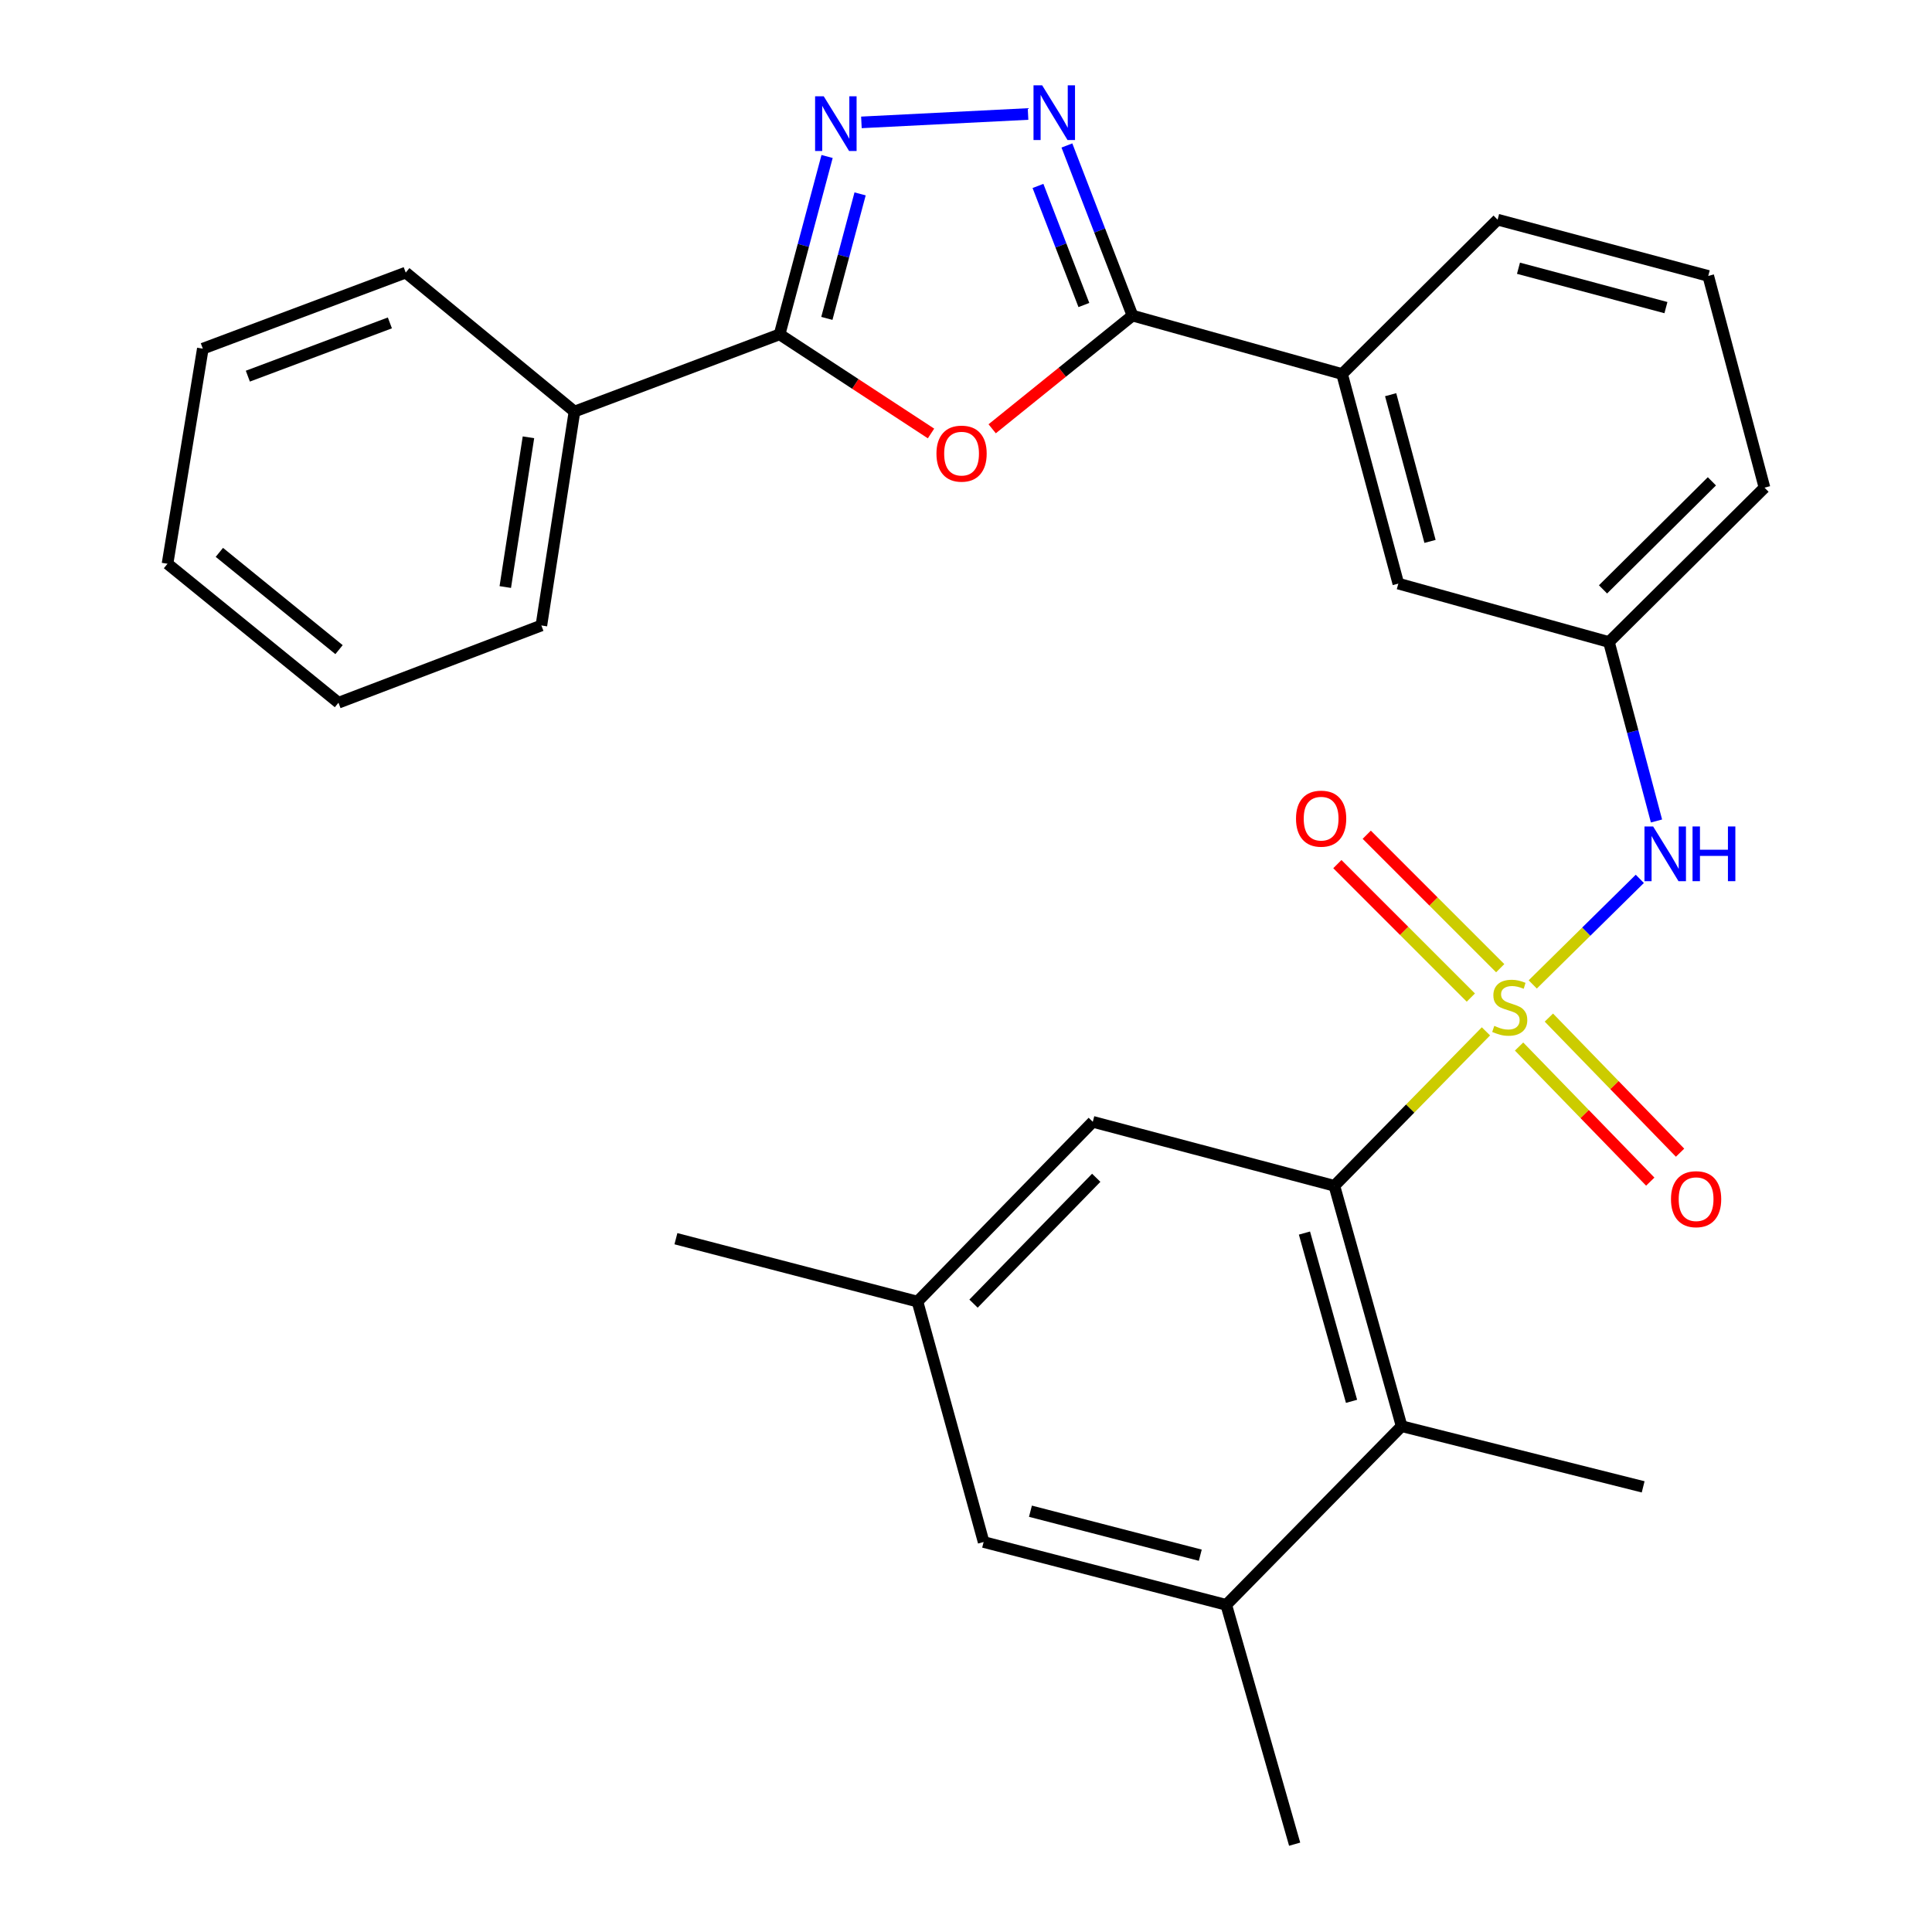 <?xml version='1.0' encoding='iso-8859-1'?>
<svg version='1.1' baseProfile='full'
              xmlns='http://www.w3.org/2000/svg'
                      xmlns:rdkit='http://www.rdkit.org/xml'
                      xmlns:xlink='http://www.w3.org/1999/xlink'
                  xml:space='preserve'
width='1000px' height='1000px' viewBox='0 0 1000 1000'>
<!-- END OF HEADER -->
<rect style='opacity:1.0;fill:#FFFFFF;stroke:none' width='1000' height='1000' x='0' y='0'> </rect>
<path class='bond-1' d='M 769.121,533.828 L 729.896,573.802' style='fill:none;fill-rule:evenodd;stroke:#CCCC00;stroke-width:6px;stroke-linecap:butt;stroke-linejoin:miter;stroke-opacity:1' />
<path class='bond-1' d='M 729.896,573.802 L 690.67,613.777' style='fill:none;fill-rule:evenodd;stroke:#000000;stroke-width:6px;stroke-linecap:butt;stroke-linejoin:miter;stroke-opacity:1' />
<path class='bond-6' d='M 793.347,509.536 L 821.057,482.216' style='fill:none;fill-rule:evenodd;stroke:#CCCC00;stroke-width:6px;stroke-linecap:butt;stroke-linejoin:miter;stroke-opacity:1' />
<path class='bond-6' d='M 821.057,482.216 L 848.767,454.896' style='fill:none;fill-rule:evenodd;stroke:#0000FF;stroke-width:6px;stroke-linecap:butt;stroke-linejoin:miter;stroke-opacity:1' />
<path class='bond-10' d='M 776.512,501.14 L 741.968,466.599' style='fill:none;fill-rule:evenodd;stroke:#CCCC00;stroke-width:6px;stroke-linecap:butt;stroke-linejoin:miter;stroke-opacity:1' />
<path class='bond-10' d='M 741.968,466.599 L 707.423,432.059' style='fill:none;fill-rule:evenodd;stroke:#FF0000;stroke-width:6px;stroke-linecap:butt;stroke-linejoin:miter;stroke-opacity:1' />
<path class='bond-10' d='M 761.307,516.346 L 726.763,481.806' style='fill:none;fill-rule:evenodd;stroke:#CCCC00;stroke-width:6px;stroke-linecap:butt;stroke-linejoin:miter;stroke-opacity:1' />
<path class='bond-10' d='M 726.763,481.806 L 692.219,447.266' style='fill:none;fill-rule:evenodd;stroke:#FF0000;stroke-width:6px;stroke-linecap:butt;stroke-linejoin:miter;stroke-opacity:1' />
<path class='bond-11' d='M 786.269,541.679 L 820.222,576.645' style='fill:none;fill-rule:evenodd;stroke:#CCCC00;stroke-width:6px;stroke-linecap:butt;stroke-linejoin:miter;stroke-opacity:1' />
<path class='bond-11' d='M 820.222,576.645 L 854.174,611.611' style='fill:none;fill-rule:evenodd;stroke:#FF0000;stroke-width:6px;stroke-linecap:butt;stroke-linejoin:miter;stroke-opacity:1' />
<path class='bond-11' d='M 801.697,526.699 L 835.649,561.665' style='fill:none;fill-rule:evenodd;stroke:#CCCC00;stroke-width:6px;stroke-linecap:butt;stroke-linejoin:miter;stroke-opacity:1' />
<path class='bond-11' d='M 835.649,561.665 L 869.602,596.63' style='fill:none;fill-rule:evenodd;stroke:#FF0000;stroke-width:6px;stroke-linecap:butt;stroke-linejoin:miter;stroke-opacity:1' />
<path class='bond-0' d='M 513.548,221.938 L 549.86,192.643' style='fill:none;fill-rule:evenodd;stroke:#FF0000;stroke-width:6px;stroke-linecap:butt;stroke-linejoin:miter;stroke-opacity:1' />
<path class='bond-0' d='M 549.86,192.643 L 586.172,163.349' style='fill:none;fill-rule:evenodd;stroke:#000000;stroke-width:6px;stroke-linecap:butt;stroke-linejoin:miter;stroke-opacity:1' />
<path class='bond-5' d='M 481.892,224.366 L 442.705,198.714' style='fill:none;fill-rule:evenodd;stroke:#FF0000;stroke-width:6px;stroke-linecap:butt;stroke-linejoin:miter;stroke-opacity:1' />
<path class='bond-5' d='M 442.705,198.714 L 403.518,173.061' style='fill:none;fill-rule:evenodd;stroke:#000000;stroke-width:6px;stroke-linecap:butt;stroke-linejoin:miter;stroke-opacity:1' />
<path class='bond-7' d='M 690.67,613.777 L 725.483,738.19' style='fill:none;fill-rule:evenodd;stroke:#000000;stroke-width:6px;stroke-linecap:butt;stroke-linejoin:miter;stroke-opacity:1' />
<path class='bond-7' d='M 675.183,638.233 L 699.552,725.323' style='fill:none;fill-rule:evenodd;stroke:#000000;stroke-width:6px;stroke-linecap:butt;stroke-linejoin:miter;stroke-opacity:1' />
<path class='bond-12' d='M 690.67,613.777 L 565.623,580.648' style='fill:none;fill-rule:evenodd;stroke:#000000;stroke-width:6px;stroke-linecap:butt;stroke-linejoin:miter;stroke-opacity:1' />
<path class='bond-2' d='M 552.228,75.299 L 569.2,119.324' style='fill:none;fill-rule:evenodd;stroke:#0000FF;stroke-width:6px;stroke-linecap:butt;stroke-linejoin:miter;stroke-opacity:1' />
<path class='bond-2' d='M 569.2,119.324 L 586.172,163.349' style='fill:none;fill-rule:evenodd;stroke:#000000;stroke-width:6px;stroke-linecap:butt;stroke-linejoin:miter;stroke-opacity:1' />
<path class='bond-2' d='M 537.255,96.241 L 549.135,127.059' style='fill:none;fill-rule:evenodd;stroke:#0000FF;stroke-width:6px;stroke-linecap:butt;stroke-linejoin:miter;stroke-opacity:1' />
<path class='bond-2' d='M 549.135,127.059 L 561.015,157.876' style='fill:none;fill-rule:evenodd;stroke:#000000;stroke-width:6px;stroke-linecap:butt;stroke-linejoin:miter;stroke-opacity:1' />
<path class='bond-3' d='M 532.114,59.007 L 445.863,63.346' style='fill:none;fill-rule:evenodd;stroke:#0000FF;stroke-width:6px;stroke-linecap:butt;stroke-linejoin:miter;stroke-opacity:1' />
<path class='bond-31' d='M 428.099,80.993 L 415.808,127.027' style='fill:none;fill-rule:evenodd;stroke:#0000FF;stroke-width:6px;stroke-linecap:butt;stroke-linejoin:miter;stroke-opacity:1' />
<path class='bond-31' d='M 415.808,127.027 L 403.518,173.061' style='fill:none;fill-rule:evenodd;stroke:#000000;stroke-width:6px;stroke-linecap:butt;stroke-linejoin:miter;stroke-opacity:1' />
<path class='bond-31' d='M 445.188,100.35 L 436.585,132.574' style='fill:none;fill-rule:evenodd;stroke:#0000FF;stroke-width:6px;stroke-linecap:butt;stroke-linejoin:miter;stroke-opacity:1' />
<path class='bond-31' d='M 436.585,132.574 L 427.982,164.798' style='fill:none;fill-rule:evenodd;stroke:#000000;stroke-width:6px;stroke-linecap:butt;stroke-linejoin:miter;stroke-opacity:1' />
<path class='bond-4' d='M 586.172,163.349 L 694.66,193.598' style='fill:none;fill-rule:evenodd;stroke:#000000;stroke-width:6px;stroke-linecap:butt;stroke-linejoin:miter;stroke-opacity:1' />
<path class='bond-15' d='M 403.518,173.061 L 297.347,213.023' style='fill:none;fill-rule:evenodd;stroke:#000000;stroke-width:6px;stroke-linecap:butt;stroke-linejoin:miter;stroke-opacity:1' />
<path class='bond-14' d='M 857.399,424.939 L 845.094,378.625' style='fill:none;fill-rule:evenodd;stroke:#0000FF;stroke-width:6px;stroke-linecap:butt;stroke-linejoin:miter;stroke-opacity:1' />
<path class='bond-14' d='M 845.094,378.625 L 832.788,332.311' style='fill:none;fill-rule:evenodd;stroke:#000000;stroke-width:6px;stroke-linecap:butt;stroke-linejoin:miter;stroke-opacity:1' />
<path class='bond-8' d='M 725.483,738.19 L 634.711,830.67' style='fill:none;fill-rule:evenodd;stroke:#000000;stroke-width:6px;stroke-linecap:butt;stroke-linejoin:miter;stroke-opacity:1' />
<path class='bond-18' d='M 725.483,738.19 L 850.494,769.598' style='fill:none;fill-rule:evenodd;stroke:#000000;stroke-width:6px;stroke-linecap:butt;stroke-linejoin:miter;stroke-opacity:1' />
<path class='bond-19' d='M 634.711,830.67 L 670.11,954.545' style='fill:none;fill-rule:evenodd;stroke:#000000;stroke-width:6px;stroke-linecap:butt;stroke-linejoin:miter;stroke-opacity:1' />
<path class='bond-29' d='M 634.711,830.67 L 509.127,798.139' style='fill:none;fill-rule:evenodd;stroke:#000000;stroke-width:6px;stroke-linecap:butt;stroke-linejoin:miter;stroke-opacity:1' />
<path class='bond-29' d='M 621.266,804.973 L 533.357,782.201' style='fill:none;fill-rule:evenodd;stroke:#000000;stroke-width:6px;stroke-linecap:butt;stroke-linejoin:miter;stroke-opacity:1' />
<path class='bond-9' d='M 694.66,193.598 L 723.774,302.074' style='fill:none;fill-rule:evenodd;stroke:#000000;stroke-width:6px;stroke-linecap:butt;stroke-linejoin:miter;stroke-opacity:1' />
<path class='bond-9' d='M 719.796,204.295 L 740.176,280.228' style='fill:none;fill-rule:evenodd;stroke:#000000;stroke-width:6px;stroke-linecap:butt;stroke-linejoin:miter;stroke-opacity:1' />
<path class='bond-30' d='M 694.66,193.598 L 775.157,113.698' style='fill:none;fill-rule:evenodd;stroke:#000000;stroke-width:6px;stroke-linecap:butt;stroke-linejoin:miter;stroke-opacity:1' />
<path class='bond-17' d='M 565.623,580.648 L 474.888,673.701' style='fill:none;fill-rule:evenodd;stroke:#000000;stroke-width:6px;stroke-linecap:butt;stroke-linejoin:miter;stroke-opacity:1' />
<path class='bond-17' d='M 567.409,609.619 L 503.895,674.756' style='fill:none;fill-rule:evenodd;stroke:#000000;stroke-width:6px;stroke-linecap:butt;stroke-linejoin:miter;stroke-opacity:1' />
<path class='bond-13' d='M 509.127,798.139 L 474.888,673.701' style='fill:none;fill-rule:evenodd;stroke:#000000;stroke-width:6px;stroke-linecap:butt;stroke-linejoin:miter;stroke-opacity:1' />
<path class='bond-16' d='M 832.788,332.311 L 723.774,302.074' style='fill:none;fill-rule:evenodd;stroke:#000000;stroke-width:6px;stroke-linecap:butt;stroke-linejoin:miter;stroke-opacity:1' />
<path class='bond-22' d='M 832.788,332.311 L 913.298,252.412' style='fill:none;fill-rule:evenodd;stroke:#000000;stroke-width:6px;stroke-linecap:butt;stroke-linejoin:miter;stroke-opacity:1' />
<path class='bond-22' d='M 829.717,305.063 L 886.073,249.133' style='fill:none;fill-rule:evenodd;stroke:#000000;stroke-width:6px;stroke-linecap:butt;stroke-linejoin:miter;stroke-opacity:1' />
<path class='bond-23' d='M 297.347,213.023 L 280.216,323.746' style='fill:none;fill-rule:evenodd;stroke:#000000;stroke-width:6px;stroke-linecap:butt;stroke-linejoin:miter;stroke-opacity:1' />
<path class='bond-23' d='M 273.526,226.343 L 261.534,303.849' style='fill:none;fill-rule:evenodd;stroke:#000000;stroke-width:6px;stroke-linecap:butt;stroke-linejoin:miter;stroke-opacity:1' />
<path class='bond-24' d='M 297.347,213.023 L 210.005,141.092' style='fill:none;fill-rule:evenodd;stroke:#000000;stroke-width:6px;stroke-linecap:butt;stroke-linejoin:miter;stroke-opacity:1' />
<path class='bond-25' d='M 474.888,673.701 L 349.853,641.147' style='fill:none;fill-rule:evenodd;stroke:#000000;stroke-width:6px;stroke-linecap:butt;stroke-linejoin:miter;stroke-opacity:1' />
<path class='bond-20' d='M 775.157,113.698 L 884.183,142.812' style='fill:none;fill-rule:evenodd;stroke:#000000;stroke-width:6px;stroke-linecap:butt;stroke-linejoin:miter;stroke-opacity:1' />
<path class='bond-20' d='M 785.963,138.841 L 862.281,159.221' style='fill:none;fill-rule:evenodd;stroke:#000000;stroke-width:6px;stroke-linecap:butt;stroke-linejoin:miter;stroke-opacity:1' />
<path class='bond-21' d='M 884.183,142.812 L 913.298,252.412' style='fill:none;fill-rule:evenodd;stroke:#000000;stroke-width:6px;stroke-linecap:butt;stroke-linejoin:miter;stroke-opacity:1' />
<path class='bond-26' d='M 280.216,323.746 L 175.192,363.731' style='fill:none;fill-rule:evenodd;stroke:#000000;stroke-width:6px;stroke-linecap:butt;stroke-linejoin:miter;stroke-opacity:1' />
<path class='bond-27' d='M 210.005,141.092 L 104.981,180.468' style='fill:none;fill-rule:evenodd;stroke:#000000;stroke-width:6px;stroke-linecap:butt;stroke-linejoin:miter;stroke-opacity:1' />
<path class='bond-27' d='M 201.801,167.134 L 128.284,194.697' style='fill:none;fill-rule:evenodd;stroke:#000000;stroke-width:6px;stroke-linecap:butt;stroke-linejoin:miter;stroke-opacity:1' />
<path class='bond-32' d='M 175.192,363.731 L 86.702,291.8' style='fill:none;fill-rule:evenodd;stroke:#000000;stroke-width:6px;stroke-linecap:butt;stroke-linejoin:miter;stroke-opacity:1' />
<path class='bond-32' d='M 175.483,336.255 L 113.54,285.903' style='fill:none;fill-rule:evenodd;stroke:#000000;stroke-width:6px;stroke-linecap:butt;stroke-linejoin:miter;stroke-opacity:1' />
<path class='bond-28' d='M 104.981,180.468 L 86.702,291.8' style='fill:none;fill-rule:evenodd;stroke:#000000;stroke-width:6px;stroke-linecap:butt;stroke-linejoin:miter;stroke-opacity:1' />
<path  class='atom-0' d='M 773.441 530.993
Q 773.761 531.113, 775.081 531.673
Q 776.401 532.233, 777.841 532.593
Q 779.321 532.913, 780.761 532.913
Q 783.441 532.913, 785.001 531.633
Q 786.561 530.313, 786.561 528.033
Q 786.561 526.473, 785.761 525.513
Q 785.001 524.553, 783.801 524.033
Q 782.601 523.513, 780.601 522.913
Q 778.081 522.153, 776.561 521.433
Q 775.081 520.713, 774.001 519.193
Q 772.961 517.673, 772.961 515.113
Q 772.961 511.553, 775.361 509.353
Q 777.801 507.153, 782.601 507.153
Q 785.881 507.153, 789.601 508.713
L 788.681 511.793
Q 785.281 510.393, 782.721 510.393
Q 779.961 510.393, 778.441 511.553
Q 776.921 512.673, 776.961 514.633
Q 776.961 516.153, 777.721 517.073
Q 778.521 517.993, 779.641 518.513
Q 780.801 519.033, 782.721 519.633
Q 785.281 520.433, 786.801 521.233
Q 788.321 522.033, 789.401 523.673
Q 790.521 525.273, 790.521 528.033
Q 790.521 531.953, 787.881 534.073
Q 785.281 536.153, 780.921 536.153
Q 778.401 536.153, 776.481 535.593
Q 774.601 535.073, 772.361 534.153
L 773.441 530.993
' fill='#CCCC00'/>
<path  class='atom-1' d='M 484.706 234.798
Q 484.706 227.998, 488.066 224.198
Q 491.426 220.398, 497.706 220.398
Q 503.986 220.398, 507.346 224.198
Q 510.706 227.998, 510.706 234.798
Q 510.706 241.678, 507.306 245.598
Q 503.906 249.478, 497.706 249.478
Q 491.466 249.478, 488.066 245.598
Q 484.706 241.718, 484.706 234.798
M 497.706 246.278
Q 502.026 246.278, 504.346 243.398
Q 506.706 240.478, 506.706 234.798
Q 506.706 229.238, 504.346 226.438
Q 502.026 223.598, 497.706 223.598
Q 493.386 223.598, 491.026 226.398
Q 488.706 229.198, 488.706 234.798
Q 488.706 240.518, 491.026 243.398
Q 493.386 246.278, 497.706 246.278
' fill='#FF0000'/>
<path  class='atom-3' d='M 539.424 44.165
L 548.704 59.165
Q 549.624 60.645, 551.104 63.325
Q 552.584 66.005, 552.664 66.165
L 552.664 44.165
L 556.424 44.165
L 556.424 72.485
L 552.544 72.485
L 542.584 56.085
Q 541.424 54.165, 540.184 51.965
Q 538.984 49.765, 538.624 49.085
L 538.624 72.485
L 534.944 72.485
L 534.944 44.165
L 539.424 44.165
' fill='#0000FF'/>
<path  class='atom-4' d='M 426.372 49.851
L 435.652 64.851
Q 436.572 66.331, 438.052 69.011
Q 439.532 71.691, 439.612 71.851
L 439.612 49.851
L 443.372 49.851
L 443.372 78.171
L 439.492 78.171
L 429.532 61.771
Q 428.372 59.851, 427.132 57.651
Q 425.932 55.451, 425.572 54.771
L 425.572 78.171
L 421.892 78.171
L 421.892 49.851
L 426.372 49.851
' fill='#0000FF'/>
<path  class='atom-7' d='M 855.655 427.775
L 864.935 442.775
Q 865.855 444.255, 867.335 446.935
Q 868.815 449.615, 868.895 449.775
L 868.895 427.775
L 872.655 427.775
L 872.655 456.095
L 868.775 456.095
L 858.815 439.695
Q 857.655 437.775, 856.415 435.575
Q 855.215 433.375, 854.855 432.695
L 854.855 456.095
L 851.175 456.095
L 851.175 427.775
L 855.655 427.775
' fill='#0000FF'/>
<path  class='atom-7' d='M 876.055 427.775
L 879.895 427.775
L 879.895 439.815
L 894.375 439.815
L 894.375 427.775
L 898.215 427.775
L 898.215 456.095
L 894.375 456.095
L 894.375 443.015
L 879.895 443.015
L 879.895 456.095
L 876.055 456.095
L 876.055 427.775
' fill='#0000FF'/>
<path  class='atom-11' d='M 670.813 423.736
Q 670.813 416.936, 674.173 413.136
Q 677.533 409.336, 683.813 409.336
Q 690.093 409.336, 693.453 413.136
Q 696.813 416.936, 696.813 423.736
Q 696.813 430.616, 693.413 434.536
Q 690.013 438.416, 683.813 438.416
Q 677.573 438.416, 674.173 434.536
Q 670.813 430.656, 670.813 423.736
M 683.813 435.216
Q 688.133 435.216, 690.453 432.336
Q 692.813 429.416, 692.813 423.736
Q 692.813 418.176, 690.453 415.376
Q 688.133 412.536, 683.813 412.536
Q 679.493 412.536, 677.133 415.336
Q 674.813 418.136, 674.813 423.736
Q 674.813 429.456, 677.133 432.336
Q 679.493 435.216, 683.813 435.216
' fill='#FF0000'/>
<path  class='atom-12' d='M 864.899 620.69
Q 864.899 613.89, 868.259 610.09
Q 871.619 606.29, 877.899 606.29
Q 884.179 606.29, 887.539 610.09
Q 890.899 613.89, 890.899 620.69
Q 890.899 627.57, 887.499 631.49
Q 884.099 635.37, 877.899 635.37
Q 871.659 635.37, 868.259 631.49
Q 864.899 627.61, 864.899 620.69
M 877.899 632.17
Q 882.219 632.17, 884.539 629.29
Q 886.899 626.37, 886.899 620.69
Q 886.899 615.13, 884.539 612.33
Q 882.219 609.49, 877.899 609.49
Q 873.579 609.49, 871.219 612.29
Q 868.899 615.09, 868.899 620.69
Q 868.899 626.41, 871.219 629.29
Q 873.579 632.17, 877.899 632.17
' fill='#FF0000'/>
</svg>
